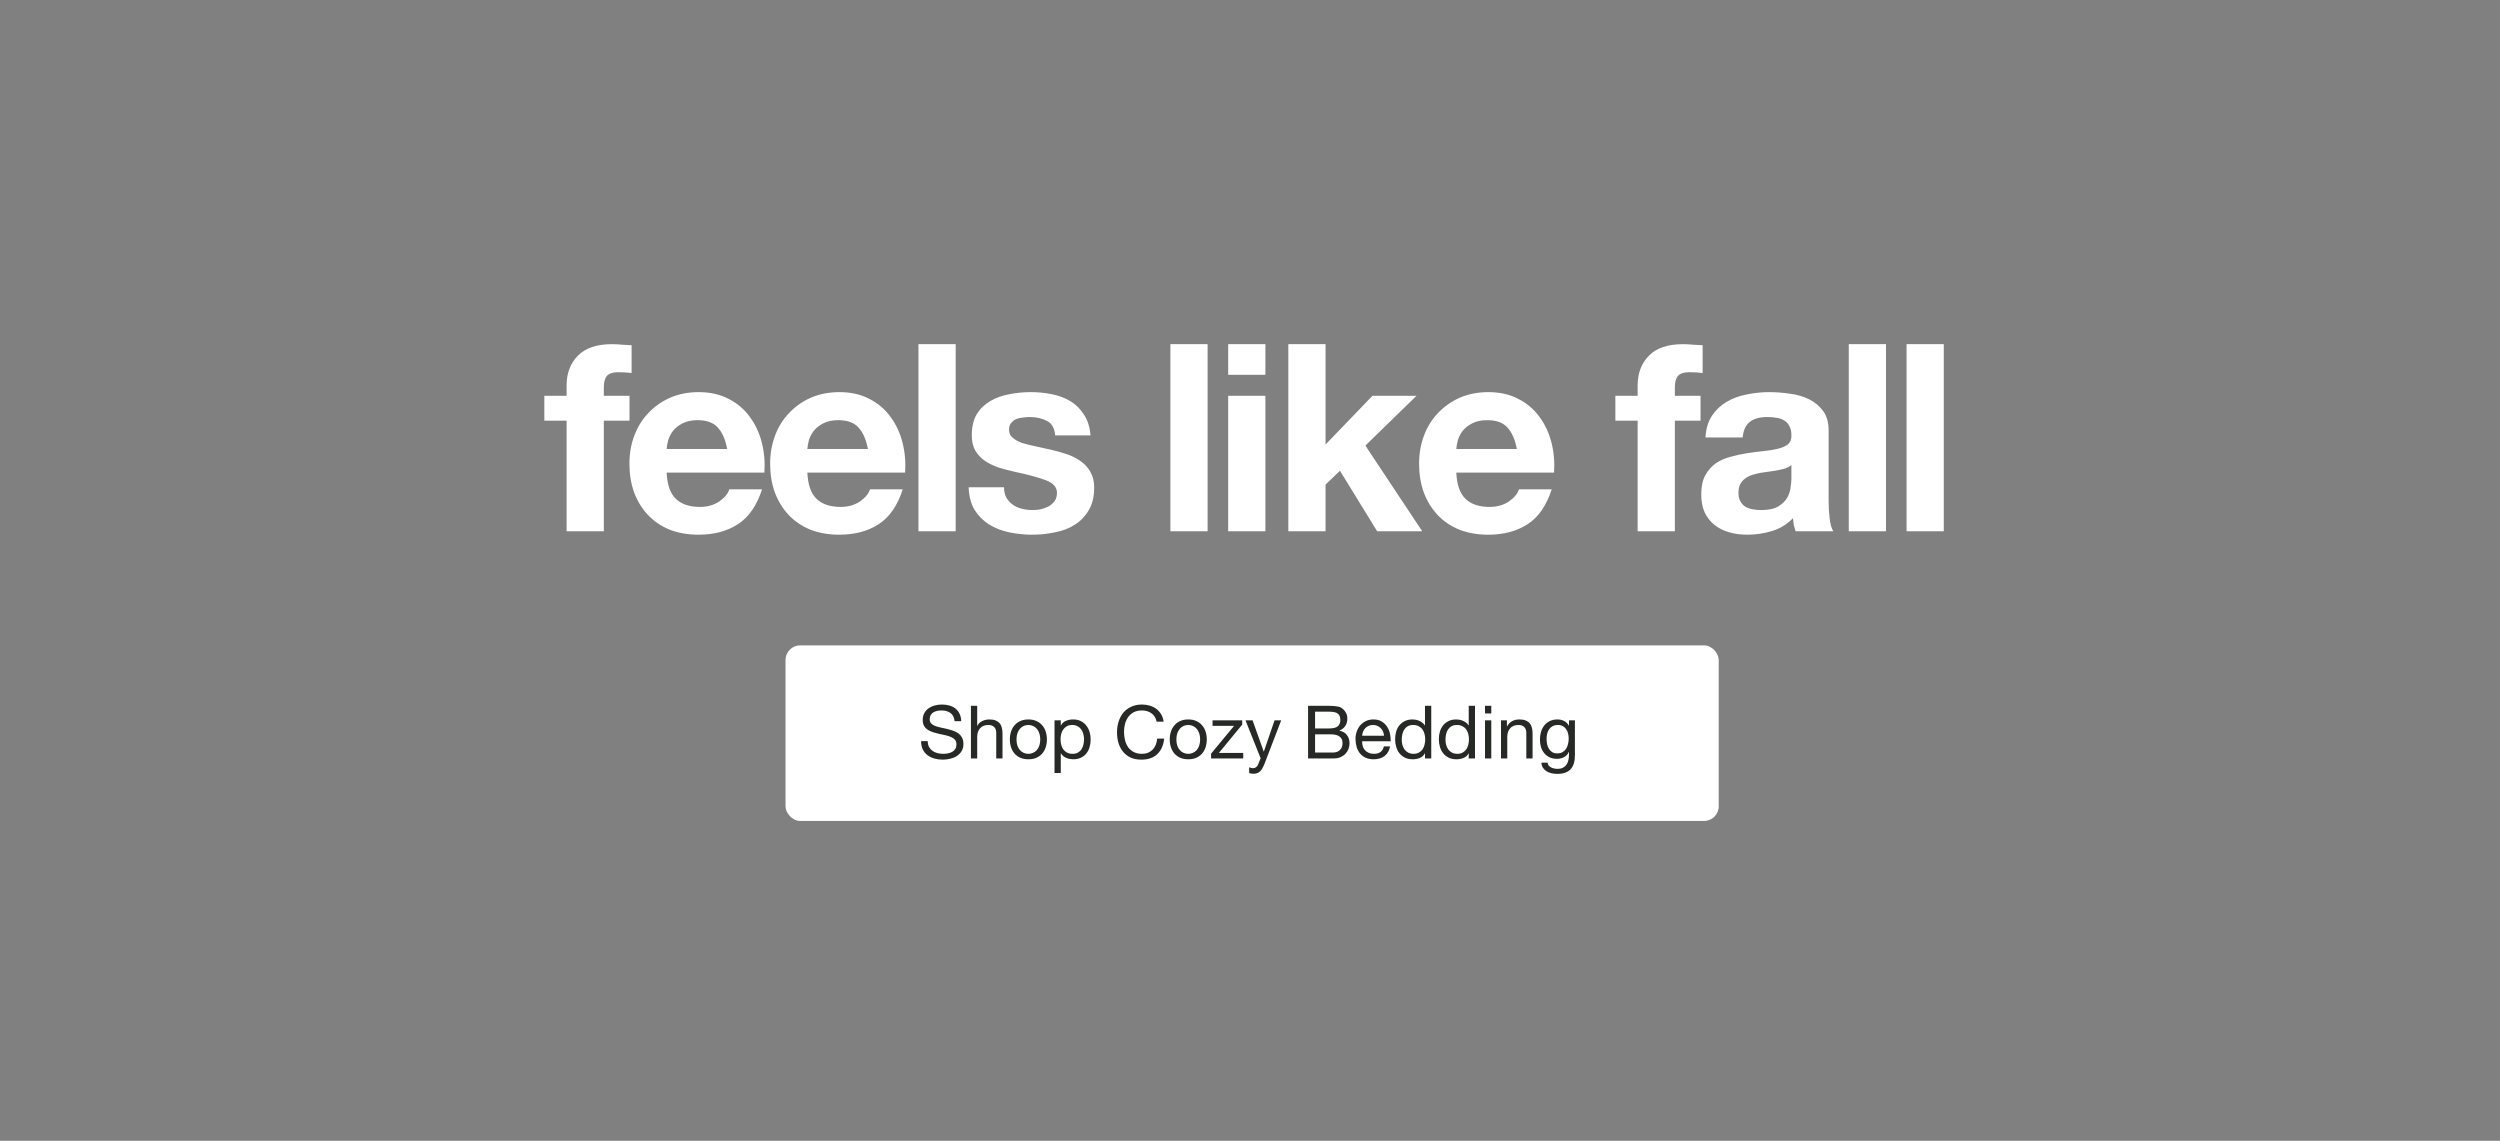 <svg width="767" height="350" viewBox="0 0 767 350" fill="none" xmlns="http://www.w3.org/2000/svg">
<rect x="0" y="0" width="767" height="350" fill="#808080" stroke="none"/>
<rect x="241" y="198" width="286.302" height="53.864" rx="4.489" fill="white"/>
<path d="M292.869 221.267C292.748 220.105 292.326 219.268 291.601 218.755C290.892 218.227 289.979 217.963 288.862 217.963C288.41 217.963 287.965 218.008 287.527 218.098C287.089 218.189 286.697 218.34 286.35 218.551C286.018 218.762 285.746 219.049 285.535 219.411C285.339 219.758 285.241 220.196 285.241 220.724C285.241 221.222 285.384 221.63 285.671 221.946C285.973 222.248 286.365 222.497 286.848 222.693C287.346 222.89 287.904 223.056 288.523 223.191C289.142 223.312 289.768 223.448 290.402 223.599C291.051 223.75 291.684 223.931 292.303 224.142C292.922 224.338 293.473 224.61 293.955 224.957C294.453 225.304 294.846 225.742 295.133 226.27C295.434 226.798 295.585 227.462 295.585 228.262C295.585 229.122 295.389 229.861 294.997 230.48C294.619 231.084 294.129 231.582 293.525 231.974C292.922 232.351 292.243 232.623 291.488 232.789C290.749 232.97 290.009 233.06 289.27 233.06C288.365 233.06 287.504 232.947 286.689 232.721C285.89 232.495 285.18 232.155 284.562 231.702C283.958 231.234 283.475 230.646 283.113 229.937C282.766 229.212 282.592 228.36 282.592 227.379H284.63C284.63 228.058 284.758 228.647 285.014 229.144C285.286 229.627 285.633 230.027 286.056 230.344C286.493 230.661 286.999 230.895 287.572 231.046C288.146 231.197 288.734 231.272 289.338 231.272C289.821 231.272 290.304 231.227 290.787 231.136C291.284 231.046 291.73 230.895 292.122 230.684C292.514 230.457 292.831 230.156 293.073 229.778C293.314 229.401 293.435 228.918 293.435 228.33C293.435 227.771 293.284 227.319 292.982 226.971C292.695 226.624 292.303 226.345 291.805 226.134C291.322 225.908 290.771 225.727 290.153 225.591C289.534 225.455 288.9 225.319 288.251 225.183C287.618 225.032 286.991 224.866 286.373 224.685C285.754 224.489 285.196 224.24 284.698 223.938C284.215 223.621 283.822 223.222 283.521 222.739C283.234 222.241 283.09 221.622 283.09 220.883C283.09 220.068 283.256 219.366 283.588 218.777C283.92 218.174 284.358 217.683 284.901 217.306C285.46 216.914 286.086 216.627 286.78 216.446C287.489 216.25 288.214 216.152 288.953 216.152C289.783 216.152 290.553 216.25 291.262 216.446C291.971 216.642 292.59 216.952 293.118 217.374C293.661 217.797 294.084 218.332 294.386 218.981C294.702 219.615 294.876 220.377 294.906 221.267H292.869ZM297.881 216.537H299.805V222.716H299.851C300.001 222.354 300.213 222.052 300.484 221.811C300.756 221.554 301.058 221.35 301.39 221.199C301.737 221.033 302.091 220.913 302.454 220.837C302.831 220.762 303.193 220.724 303.54 220.724C304.31 220.724 304.951 220.83 305.464 221.041C305.977 221.252 306.392 221.547 306.709 221.924C307.026 222.301 307.245 222.754 307.366 223.282C307.501 223.795 307.569 224.368 307.569 225.002V232.698H305.645V224.776C305.645 224.052 305.434 223.478 305.011 223.056C304.589 222.633 304.008 222.422 303.269 222.422C302.68 222.422 302.167 222.512 301.729 222.693C301.307 222.874 300.952 223.131 300.665 223.463C300.379 223.795 300.16 224.187 300.009 224.64C299.873 225.078 299.805 225.561 299.805 226.089V232.698H297.881V216.537ZM311.862 226.858C311.862 227.568 311.953 228.201 312.134 228.76C312.33 229.303 312.594 229.763 312.926 230.14C313.258 230.503 313.643 230.782 314.081 230.978C314.533 231.174 315.009 231.272 315.507 231.272C316.005 231.272 316.472 231.174 316.91 230.978C317.363 230.782 317.755 230.503 318.087 230.14C318.419 229.763 318.676 229.303 318.857 228.76C319.053 228.201 319.151 227.568 319.151 226.858C319.151 226.149 319.053 225.523 318.857 224.98C318.676 224.421 318.419 223.953 318.087 223.576C317.755 223.199 317.363 222.912 316.91 222.716C316.472 222.52 316.005 222.422 315.507 222.422C315.009 222.422 314.533 222.52 314.081 222.716C313.643 222.912 313.258 223.199 312.926 223.576C312.594 223.953 312.33 224.421 312.134 224.98C311.953 225.523 311.862 226.149 311.862 226.858ZM309.825 226.858C309.825 225.998 309.946 225.198 310.187 224.459C310.429 223.704 310.791 223.056 311.274 222.512C311.757 221.954 312.353 221.516 313.062 221.199C313.771 220.883 314.586 220.724 315.507 220.724C316.442 220.724 317.257 220.883 317.951 221.199C318.661 221.516 319.257 221.954 319.739 222.512C320.222 223.056 320.585 223.704 320.826 224.459C321.067 225.198 321.188 225.998 321.188 226.858C321.188 227.718 321.067 228.518 320.826 229.258C320.585 229.997 320.222 230.646 319.739 231.204C319.257 231.748 318.661 232.178 317.951 232.495C317.257 232.796 316.442 232.947 315.507 232.947C314.586 232.947 313.771 232.796 313.062 232.495C312.353 232.178 311.757 231.748 311.274 231.204C310.791 230.646 310.429 229.997 310.187 229.258C309.946 228.518 309.825 227.718 309.825 226.858ZM323.525 220.996H325.449V222.58H325.494C325.811 221.931 326.309 221.464 326.988 221.177C327.667 220.875 328.414 220.724 329.229 220.724C330.134 220.724 330.919 220.89 331.583 221.222C332.262 221.554 332.82 222.007 333.258 222.58C333.71 223.139 334.05 223.787 334.276 224.527C334.503 225.266 334.616 226.051 334.616 226.881C334.616 227.711 334.503 228.496 334.276 229.235C334.065 229.974 333.733 230.623 333.28 231.182C332.843 231.725 332.284 232.155 331.605 232.472C330.941 232.789 330.164 232.947 329.274 232.947C328.987 232.947 328.663 232.917 328.301 232.857C327.954 232.796 327.606 232.698 327.259 232.562C326.912 232.427 326.58 232.246 326.263 232.019C325.962 231.778 325.705 231.483 325.494 231.136H325.449V237.157H323.525V220.996ZM332.579 226.745C332.579 226.202 332.503 225.674 332.352 225.161C332.217 224.632 331.998 224.165 331.696 223.757C331.409 223.35 331.032 223.025 330.564 222.784C330.111 222.542 329.576 222.422 328.957 222.422C328.308 222.422 327.757 222.55 327.305 222.807C326.852 223.063 326.482 223.403 326.196 223.825C325.909 224.233 325.698 224.7 325.562 225.229C325.441 225.757 325.381 226.292 325.381 226.836C325.381 227.409 325.449 227.967 325.584 228.511C325.72 229.039 325.931 229.507 326.218 229.914C326.52 230.322 326.905 230.654 327.373 230.91C327.84 231.151 328.406 231.272 329.07 231.272C329.734 231.272 330.285 231.144 330.723 230.887C331.175 230.631 331.537 230.291 331.809 229.869C332.081 229.446 332.277 228.963 332.398 228.42C332.518 227.877 332.579 227.319 332.579 226.745ZM354.854 221.403C354.613 220.256 354.077 219.396 353.247 218.823C352.432 218.249 351.459 217.963 350.327 217.963C349.361 217.963 348.531 218.144 347.837 218.506C347.158 218.868 346.592 219.358 346.139 219.977C345.702 220.581 345.377 221.275 345.166 222.06C344.955 222.844 344.849 223.659 344.849 224.504C344.849 225.425 344.955 226.3 345.166 227.13C345.377 227.945 345.702 228.662 346.139 229.28C346.592 229.884 347.166 230.367 347.86 230.729C348.554 231.091 349.384 231.272 350.35 231.272C351.059 231.272 351.685 231.159 352.228 230.933C352.787 230.691 353.262 230.367 353.654 229.959C354.062 229.537 354.379 229.039 354.605 228.465C354.831 227.892 354.967 227.273 355.013 226.609H357.163C356.952 228.647 356.25 230.231 355.058 231.363C353.866 232.495 352.236 233.06 350.169 233.06C348.916 233.06 347.822 232.849 346.886 232.427C345.951 231.989 345.174 231.393 344.555 230.638C343.936 229.884 343.468 228.994 343.152 227.967C342.85 226.941 342.699 225.84 342.699 224.663C342.699 223.486 342.865 222.384 343.197 221.358C343.529 220.317 344.012 219.411 344.646 218.642C345.294 217.872 346.094 217.268 347.045 216.831C348.011 216.378 349.112 216.152 350.35 216.152C351.195 216.152 351.994 216.265 352.749 216.491C353.504 216.718 354.175 217.05 354.764 217.487C355.352 217.925 355.843 218.476 356.235 219.14C356.627 219.789 356.884 220.543 357.004 221.403H354.854ZM360.913 226.858C360.913 227.568 361.004 228.201 361.185 228.76C361.381 229.303 361.645 229.763 361.977 230.14C362.309 230.503 362.694 230.782 363.131 230.978C363.584 231.174 364.059 231.272 364.557 231.272C365.055 231.272 365.523 231.174 365.961 230.978C366.414 230.782 366.806 230.503 367.138 230.14C367.47 229.763 367.726 229.303 367.907 228.76C368.104 228.201 368.202 227.568 368.202 226.858C368.202 226.149 368.104 225.523 367.907 224.98C367.726 224.421 367.47 223.953 367.138 223.576C366.806 223.199 366.414 222.912 365.961 222.716C365.523 222.52 365.055 222.422 364.557 222.422C364.059 222.422 363.584 222.52 363.131 222.716C362.694 222.912 362.309 223.199 361.977 223.576C361.645 223.953 361.381 224.421 361.185 224.98C361.004 225.523 360.913 226.149 360.913 226.858ZM358.876 226.858C358.876 225.998 358.997 225.198 359.238 224.459C359.48 223.704 359.842 223.056 360.325 222.512C360.808 221.954 361.404 221.516 362.113 221.199C362.822 220.883 363.637 220.724 364.557 220.724C365.493 220.724 366.308 220.883 367.002 221.199C367.711 221.516 368.307 221.954 368.79 222.512C369.273 223.056 369.635 223.704 369.877 224.459C370.118 225.198 370.239 225.998 370.239 226.858C370.239 227.718 370.118 228.518 369.877 229.258C369.635 229.997 369.273 230.646 368.79 231.204C368.307 231.748 367.711 232.178 367.002 232.495C366.308 232.796 365.493 232.947 364.557 232.947C363.637 232.947 362.822 232.796 362.113 232.495C361.404 232.178 360.808 231.748 360.325 231.204C359.842 230.646 359.48 229.997 359.238 229.258C358.997 228.518 358.876 227.718 358.876 226.858ZM371.557 231.227L378.619 222.693H372.009V220.996H381.109V222.309L373.956 231.001H381.426V232.698H371.557V231.227ZM387.978 234.26C387.752 234.834 387.525 235.316 387.299 235.709C387.088 236.101 386.846 236.418 386.575 236.659C386.318 236.916 386.024 237.097 385.692 237.203C385.375 237.323 385.005 237.384 384.583 237.384C384.356 237.384 384.13 237.369 383.904 237.339C383.677 237.308 383.458 237.256 383.247 237.18V235.414C383.413 235.49 383.602 235.55 383.813 235.596C384.039 235.656 384.228 235.686 384.379 235.686C384.771 235.686 385.096 235.588 385.352 235.392C385.624 235.211 385.828 234.947 385.963 234.6L386.756 232.63L382.115 220.996H384.288L387.706 230.571H387.752L391.034 220.996H393.071L387.978 234.26ZM403.468 223.486H407.769C408.991 223.486 409.866 223.274 410.394 222.852C410.938 222.414 411.209 221.765 411.209 220.905C411.209 220.332 411.119 219.879 410.938 219.547C410.756 219.215 410.507 218.959 410.191 218.777C409.874 218.596 409.504 218.483 409.081 218.438C408.674 218.378 408.236 218.347 407.769 218.347H403.468V223.486ZM401.318 216.537H407.18C407.527 216.537 407.897 216.544 408.289 216.559C408.697 216.559 409.097 216.582 409.489 216.627C409.881 216.657 410.243 216.71 410.575 216.786C410.922 216.861 411.217 216.974 411.458 217.125C411.986 217.442 412.432 217.88 412.794 218.438C413.171 218.996 413.36 219.683 413.36 220.498C413.36 221.358 413.148 222.105 412.726 222.739C412.318 223.357 411.73 223.818 410.96 224.119V224.165C411.956 224.376 412.718 224.829 413.246 225.523C413.775 226.217 414.039 227.062 414.039 228.058C414.039 228.647 413.933 229.22 413.722 229.778C413.51 230.337 413.194 230.835 412.771 231.272C412.364 231.695 411.851 232.042 411.232 232.313C410.628 232.57 409.927 232.698 409.127 232.698H401.318V216.537ZM403.468 230.887H408.855C409.806 230.887 410.545 230.631 411.073 230.118C411.617 229.605 411.888 228.895 411.888 227.99C411.888 227.462 411.79 227.024 411.594 226.677C411.398 226.33 411.134 226.059 410.802 225.862C410.485 225.651 410.115 225.508 409.693 225.432C409.27 225.342 408.832 225.296 408.38 225.296H403.468V230.887ZM424.622 225.727C424.592 225.274 424.486 224.844 424.305 224.436C424.139 224.029 423.905 223.682 423.604 223.395C423.317 223.093 422.97 222.859 422.562 222.693C422.17 222.512 421.732 222.422 421.25 222.422C420.752 222.422 420.299 222.512 419.891 222.693C419.499 222.859 419.16 223.093 418.873 223.395C418.586 223.697 418.36 224.052 418.194 224.459C418.028 224.851 417.93 225.274 417.9 225.727H424.622ZM426.478 228.986C426.222 230.299 425.656 231.287 424.781 231.951C423.905 232.615 422.804 232.947 421.476 232.947C420.54 232.947 419.725 232.796 419.031 232.495C418.352 232.193 417.779 231.77 417.311 231.227C416.843 230.684 416.489 230.035 416.247 229.28C416.021 228.526 415.893 227.703 415.862 226.813C415.862 225.923 415.998 225.108 416.27 224.368C416.541 223.629 416.919 222.988 417.402 222.444C417.9 221.901 418.481 221.479 419.144 221.177C419.824 220.875 420.563 220.724 421.363 220.724C422.404 220.724 423.264 220.943 423.943 221.381C424.637 221.803 425.188 222.346 425.596 223.01C426.018 223.674 426.305 224.399 426.456 225.183C426.622 225.968 426.69 226.715 426.659 227.424H417.9C417.884 227.937 417.945 228.428 418.081 228.895C418.216 229.348 418.435 229.756 418.737 230.118C419.039 230.465 419.424 230.744 419.891 230.955C420.359 231.167 420.91 231.272 421.544 231.272C422.359 231.272 423.023 231.084 423.536 230.706C424.064 230.329 424.411 229.756 424.577 228.986H426.478ZM430.057 226.949C430.057 227.492 430.125 228.028 430.261 228.556C430.412 229.069 430.631 229.529 430.917 229.937C431.219 230.344 431.596 230.669 432.049 230.91C432.517 231.151 433.06 231.272 433.679 231.272C434.328 231.272 434.879 231.144 435.331 230.887C435.784 230.631 436.154 230.299 436.44 229.891C436.727 229.469 436.931 228.994 437.052 228.465C437.187 227.937 437.255 227.402 437.255 226.858C437.255 226.285 437.187 225.734 437.052 225.206C436.916 224.663 436.697 224.187 436.395 223.78C436.108 223.372 435.731 223.048 435.263 222.807C434.796 222.55 434.23 222.422 433.566 222.422C432.917 222.422 432.366 222.55 431.913 222.807C431.461 223.063 431.098 223.403 430.827 223.825C430.555 224.248 430.359 224.731 430.238 225.274C430.118 225.817 430.057 226.375 430.057 226.949ZM439.111 232.698H437.187V231.114H437.142C436.825 231.763 436.327 232.23 435.648 232.517C434.969 232.804 434.222 232.947 433.407 232.947C432.502 232.947 431.71 232.781 431.031 232.449C430.367 232.117 429.808 231.672 429.356 231.114C428.918 230.555 428.586 229.907 428.36 229.167C428.133 228.428 428.02 227.643 428.02 226.813C428.02 225.983 428.126 225.198 428.337 224.459C428.563 223.72 428.895 223.078 429.333 222.535C429.786 221.977 430.344 221.539 431.008 221.222C431.687 220.89 432.472 220.724 433.362 220.724C433.664 220.724 433.988 220.754 434.335 220.815C434.682 220.875 435.029 220.981 435.377 221.132C435.724 221.267 436.048 221.456 436.35 221.697C436.667 221.924 436.931 222.211 437.142 222.558H437.187V216.537H439.111V232.698ZM443.475 226.949C443.475 227.492 443.543 228.028 443.679 228.556C443.83 229.069 444.048 229.529 444.335 229.937C444.637 230.344 445.014 230.669 445.467 230.91C445.935 231.151 446.478 231.272 447.097 231.272C447.745 231.272 448.296 231.144 448.749 230.887C449.202 230.631 449.571 230.299 449.858 229.891C450.145 229.469 450.349 228.994 450.469 228.465C450.605 227.937 450.673 227.402 450.673 226.858C450.673 226.285 450.605 225.734 450.469 225.206C450.333 224.663 450.115 224.187 449.813 223.78C449.526 223.372 449.149 223.048 448.681 222.807C448.213 222.55 447.647 222.422 446.983 222.422C446.335 222.422 445.784 222.55 445.331 222.807C444.878 223.063 444.516 223.403 444.245 223.825C443.973 224.248 443.777 224.731 443.656 225.274C443.535 225.817 443.475 226.375 443.475 226.949ZM452.529 232.698H450.605V231.114H450.56C450.243 231.763 449.745 232.23 449.066 232.517C448.387 232.804 447.64 232.947 446.825 232.947C445.92 232.947 445.127 232.781 444.448 232.449C443.784 232.117 443.226 231.672 442.773 231.114C442.336 230.555 442.004 229.907 441.777 229.167C441.551 228.428 441.438 227.643 441.438 226.813C441.438 225.983 441.543 225.198 441.755 224.459C441.981 223.72 442.313 223.078 442.751 222.535C443.203 221.977 443.762 221.539 444.426 221.222C445.105 220.89 445.889 220.724 446.78 220.724C447.081 220.724 447.406 220.754 447.753 220.815C448.1 220.875 448.447 220.981 448.794 221.132C449.141 221.267 449.466 221.456 449.768 221.697C450.084 221.924 450.349 222.211 450.56 222.558H450.605V216.537H452.529V232.698ZM457.526 218.891H455.602V216.537H457.526V218.891ZM455.602 220.996H457.526V232.698H455.602V220.996ZM460.507 220.996H462.318V222.852H462.363C463.163 221.433 464.43 220.724 466.166 220.724C466.935 220.724 467.577 220.83 468.09 221.041C468.603 221.252 469.018 221.547 469.335 221.924C469.652 222.301 469.871 222.754 469.991 223.282C470.127 223.795 470.195 224.368 470.195 225.002V232.698H468.271V224.776C468.271 224.052 468.06 223.478 467.637 223.056C467.215 222.633 466.634 222.422 465.894 222.422C465.306 222.422 464.793 222.512 464.355 222.693C463.932 222.874 463.578 223.131 463.291 223.463C463.004 223.795 462.786 224.187 462.635 224.64C462.499 225.078 462.431 225.561 462.431 226.089V232.698H460.507V220.996ZM483.18 231.702C483.18 233.619 482.742 235.052 481.867 236.003C480.992 236.954 479.619 237.429 477.748 237.429C477.204 237.429 476.646 237.369 476.073 237.248C475.514 237.127 475.001 236.931 474.533 236.659C474.081 236.388 473.703 236.033 473.402 235.596C473.1 235.158 472.934 234.622 472.904 233.988H474.828C474.843 234.336 474.948 234.63 475.145 234.871C475.356 235.113 475.605 235.309 475.891 235.46C476.193 235.611 476.518 235.716 476.865 235.777C477.212 235.852 477.544 235.89 477.861 235.89C478.495 235.89 479.03 235.777 479.468 235.55C479.905 235.339 480.268 235.037 480.554 234.645C480.841 234.268 481.045 233.807 481.166 233.264C481.301 232.721 481.369 232.125 481.369 231.476V230.706H481.324C480.992 231.431 480.486 231.966 479.807 232.313C479.143 232.645 478.434 232.811 477.68 232.811C476.804 232.811 476.042 232.653 475.393 232.336C474.745 232.019 474.201 231.597 473.764 231.068C473.326 230.525 472.994 229.899 472.768 229.19C472.557 228.465 472.451 227.703 472.451 226.904C472.451 226.209 472.541 225.5 472.723 224.776C472.904 224.036 473.205 223.372 473.628 222.784C474.05 222.18 474.609 221.69 475.303 221.313C475.997 220.92 476.85 220.724 477.861 220.724C478.6 220.724 479.279 220.89 479.898 221.222C480.517 221.539 481 222.022 481.347 222.671H481.369V220.996H483.18V231.702ZM477.793 231.136C478.427 231.136 478.962 231.008 479.4 230.752C479.853 230.48 480.215 230.133 480.486 229.71C480.758 229.273 480.954 228.782 481.075 228.239C481.211 227.696 481.279 227.153 481.279 226.609C481.279 226.096 481.218 225.591 481.098 225.093C480.977 224.595 480.781 224.15 480.509 223.757C480.253 223.35 479.913 223.025 479.491 222.784C479.068 222.542 478.555 222.422 477.951 222.422C477.333 222.422 476.804 222.542 476.367 222.784C475.929 223.01 475.567 223.32 475.28 223.712C475.009 224.104 474.805 224.557 474.669 225.07C474.548 225.583 474.488 226.119 474.488 226.677C474.488 227.205 474.541 227.734 474.647 228.262C474.752 228.79 474.933 229.273 475.19 229.71C475.446 230.133 475.786 230.48 476.208 230.752C476.631 231.008 477.159 231.136 477.793 231.136Z" fill="#272927"/>
<path d="M173.835 129.069H167V121.43H173.835V118.214C173.835 114.515 174.987 111.486 177.292 109.128C179.597 106.769 183.082 105.59 187.745 105.59C188.764 105.59 189.782 105.643 190.801 105.751C191.819 105.804 192.811 105.858 193.776 105.911V114.435C192.435 114.274 191.042 114.193 189.594 114.193C188.04 114.193 186.914 114.569 186.217 115.319C185.574 116.016 185.252 117.222 185.252 118.937V121.43H193.132V129.069H185.252V163H173.835V129.069ZM223.1 137.752C222.564 134.858 221.599 132.66 220.205 131.159C218.865 129.658 216.801 128.908 214.014 128.908C212.191 128.908 210.663 129.229 209.43 129.873C208.251 130.462 207.286 131.213 206.536 132.124C205.839 133.035 205.33 134 205.008 135.019C204.74 136.037 204.579 136.948 204.526 137.752H223.1ZM204.526 144.989C204.686 148.688 205.625 151.368 207.34 153.03C209.055 154.691 211.521 155.522 214.737 155.522C217.042 155.522 219.026 154.959 220.687 153.834C222.349 152.654 223.368 151.421 223.743 150.135H233.794C232.185 155.12 229.72 158.685 226.396 160.829C223.073 162.973 219.052 164.045 214.335 164.045C211.065 164.045 208.117 163.536 205.491 162.518C202.864 161.445 200.639 159.945 198.817 158.015C196.994 156.085 195.574 153.78 194.555 151.1C193.59 148.42 193.108 145.471 193.108 142.255C193.108 139.146 193.617 136.251 194.636 133.571C195.654 130.891 197.101 128.586 198.978 126.656C200.854 124.673 203.078 123.118 205.651 121.993C208.278 120.867 211.173 120.304 214.335 120.304C217.873 120.304 220.955 121.001 223.582 122.395C226.209 123.735 228.353 125.557 230.015 127.862C231.73 130.167 232.963 132.794 233.713 135.742C234.464 138.69 234.732 141.773 234.517 144.989H204.526ZM266.27 137.752C265.734 134.858 264.769 132.66 263.376 131.159C262.036 129.658 259.972 128.908 257.184 128.908C255.362 128.908 253.834 129.229 252.601 129.873C251.422 130.462 250.457 131.213 249.707 132.124C249.01 133.035 248.501 134 248.179 135.019C247.911 136.037 247.75 136.948 247.697 137.752H266.27ZM247.697 144.989C247.857 148.688 248.795 151.368 250.511 153.03C252.226 154.691 254.692 155.522 257.908 155.522C260.213 155.522 262.196 154.959 263.858 153.834C265.52 152.654 266.538 151.421 266.914 150.135H276.964C275.356 155.12 272.891 158.685 269.567 160.829C266.244 162.973 262.223 164.045 257.506 164.045C254.236 164.045 251.288 163.536 248.661 162.518C246.035 161.445 243.81 159.945 241.988 158.015C240.165 156.085 238.745 153.78 237.726 151.1C236.761 148.42 236.279 145.471 236.279 142.255C236.279 139.146 236.788 136.251 237.807 133.571C238.825 130.891 240.272 128.586 242.148 126.656C244.025 124.673 246.249 123.118 248.822 121.993C251.449 120.867 254.343 120.304 257.506 120.304C261.044 120.304 264.126 121.001 266.753 122.395C269.379 123.735 271.524 125.557 273.185 127.862C274.901 130.167 276.134 132.794 276.884 135.742C277.635 138.69 277.903 141.773 277.688 144.989H247.697ZM281.781 105.59H293.199V163H281.781V105.59ZM308.034 149.492C308.034 150.725 308.276 151.797 308.758 152.708C309.294 153.566 309.964 154.289 310.768 154.879C311.572 155.415 312.483 155.817 313.502 156.085C314.574 156.353 315.673 156.487 316.799 156.487C317.603 156.487 318.434 156.407 319.291 156.246C320.202 156.031 321.007 155.737 321.703 155.361C322.454 154.933 323.07 154.397 323.553 153.753C324.035 153.056 324.276 152.199 324.276 151.18C324.276 149.465 323.124 148.178 320.819 147.321C318.568 146.463 315.405 145.605 311.331 144.748C309.669 144.373 308.034 143.944 306.426 143.461C304.872 142.925 303.478 142.255 302.245 141.451C301.012 140.593 300.02 139.548 299.27 138.315C298.52 137.029 298.144 135.474 298.144 133.652C298.144 130.971 298.654 128.774 299.672 127.058C300.744 125.343 302.138 124.003 303.853 123.038C305.569 122.02 307.498 121.323 309.642 120.947C311.787 120.519 313.984 120.304 316.236 120.304C318.487 120.304 320.658 120.519 322.749 120.947C324.893 121.376 326.796 122.1 328.458 123.118C330.119 124.137 331.486 125.504 332.558 127.219C333.684 128.881 334.354 130.998 334.568 133.571H323.714C323.553 131.373 322.722 129.899 321.221 129.149C319.72 128.345 317.951 127.943 315.914 127.943C315.271 127.943 314.574 127.996 313.824 128.104C313.073 128.157 312.376 128.318 311.733 128.586C311.143 128.854 310.634 129.256 310.205 129.792C309.776 130.275 309.562 130.945 309.562 131.802C309.562 132.821 309.937 133.652 310.688 134.295C311.438 134.938 312.403 135.474 313.582 135.903C314.815 136.278 316.209 136.627 317.763 136.948C319.318 137.27 320.899 137.618 322.507 137.994C324.169 138.369 325.777 138.824 327.332 139.361C328.94 139.897 330.36 140.62 331.593 141.531C332.826 142.389 333.818 143.488 334.568 144.828C335.319 146.115 335.694 147.723 335.694 149.653C335.694 152.386 335.131 154.691 334.006 156.567C332.933 158.39 331.513 159.864 329.744 160.99C327.975 162.116 325.938 162.893 323.633 163.322C321.382 163.804 319.077 164.045 316.718 164.045C314.306 164.045 311.947 163.804 309.642 163.322C307.337 162.839 305.274 162.035 303.451 160.909C301.682 159.784 300.208 158.31 299.029 156.487C297.903 154.611 297.287 152.279 297.179 149.492H308.034ZM359.077 105.59H370.495V163H359.077V105.59ZM388.224 114.997H376.807V105.59H388.224V114.997ZM376.807 121.43H388.224V163H376.807V121.43ZM395.26 105.59H406.678V136.385L421.071 121.43H434.579L418.9 136.707L436.348 163H422.518L411.1 144.426L406.678 148.688V163H395.26V105.59ZM465.367 137.752C464.831 134.858 463.866 132.66 462.473 131.159C461.132 129.658 459.069 128.908 456.281 128.908C454.459 128.908 452.931 129.229 451.698 129.873C450.519 130.462 449.554 131.213 448.803 132.124C448.107 133.035 447.597 134 447.276 135.019C447.008 136.037 446.847 136.948 446.793 137.752H465.367ZM446.793 144.989C446.954 148.688 447.892 151.368 449.608 153.03C451.323 154.691 453.789 155.522 457.005 155.522C459.31 155.522 461.293 154.959 462.955 153.834C464.617 152.654 465.635 151.421 466.01 150.135H476.061C474.453 155.12 471.987 158.685 468.664 160.829C465.34 162.973 461.32 164.045 456.603 164.045C453.333 164.045 450.385 163.536 447.758 162.518C445.132 161.445 442.907 159.945 441.084 158.015C439.262 156.085 437.841 153.78 436.823 151.1C435.858 148.42 435.376 145.471 435.376 142.255C435.376 139.146 435.885 136.251 436.903 133.571C437.922 130.891 439.369 128.586 441.245 126.656C443.121 124.673 445.346 123.118 447.919 121.993C450.546 120.867 453.44 120.304 456.603 120.304C460.141 120.304 463.223 121.001 465.85 122.395C468.476 123.735 470.62 125.557 472.282 127.862C473.997 130.167 475.23 132.794 475.981 135.742C476.731 138.69 476.999 141.773 476.785 144.989H446.793ZM502.428 129.069H495.593V121.43H502.428V118.214C502.428 114.515 503.58 111.486 505.885 109.128C508.19 106.769 511.675 105.59 516.338 105.59C517.357 105.59 518.375 105.643 519.394 105.751C520.412 105.804 521.404 105.858 522.369 105.911V114.435C521.029 114.274 519.635 114.193 518.188 114.193C516.633 114.193 515.507 114.569 514.811 115.319C514.167 116.016 513.846 117.222 513.846 118.937V121.43H521.725V129.069H513.846V163H502.428V129.069ZM523.229 134.215C523.39 131.534 524.06 129.31 525.239 127.541C526.418 125.772 527.919 124.351 529.742 123.279C531.564 122.207 533.601 121.457 535.853 121.028C538.158 120.545 540.463 120.304 542.768 120.304C544.858 120.304 546.976 120.465 549.12 120.787C551.264 121.055 553.22 121.618 554.989 122.475C556.758 123.333 558.206 124.539 559.331 126.093C560.457 127.594 561.02 129.605 561.02 132.124V153.753C561.02 155.629 561.127 157.425 561.342 159.14C561.556 160.856 561.931 162.142 562.467 163H550.889C550.674 162.357 550.487 161.713 550.326 161.07C550.219 160.373 550.138 159.677 550.085 158.98C548.262 160.856 546.118 162.169 543.652 162.92C541.186 163.67 538.667 164.045 536.094 164.045C534.111 164.045 532.261 163.804 530.546 163.322C528.831 162.839 527.33 162.089 526.043 161.07C524.757 160.052 523.738 158.765 522.988 157.211C522.291 155.656 521.942 153.807 521.942 151.663C521.942 149.304 522.344 147.374 523.148 145.873C524.006 144.319 525.078 143.086 526.365 142.175C527.705 141.263 529.206 140.593 530.867 140.165C532.583 139.682 534.298 139.307 536.014 139.039C537.729 138.771 539.417 138.556 541.079 138.396C542.741 138.235 544.215 137.994 545.501 137.672C546.788 137.35 547.806 136.895 548.557 136.305C549.307 135.662 549.656 134.751 549.602 133.571C549.602 132.338 549.388 131.373 548.959 130.677C548.584 129.926 548.048 129.363 547.351 128.988C546.708 128.559 545.93 128.291 545.019 128.184C544.161 128.023 543.223 127.943 542.205 127.943C539.953 127.943 538.184 128.425 536.898 129.39C535.611 130.355 534.861 131.963 534.647 134.215H523.229ZM549.602 142.657C549.12 143.086 548.503 143.434 547.753 143.702C547.056 143.917 546.279 144.104 545.421 144.265C544.617 144.426 543.759 144.56 542.848 144.667C541.937 144.775 541.026 144.909 540.114 145.069C539.257 145.23 538.399 145.445 537.541 145.713C536.737 145.981 536.014 146.356 535.37 146.838C534.781 147.267 534.298 147.83 533.923 148.527C533.548 149.224 533.36 150.108 533.36 151.18C533.36 152.199 533.548 153.056 533.923 153.753C534.298 154.45 534.807 155.013 535.451 155.442C536.094 155.817 536.844 156.085 537.702 156.246C538.56 156.407 539.444 156.487 540.355 156.487C542.607 156.487 544.349 156.112 545.582 155.361C546.815 154.611 547.726 153.726 548.316 152.708C548.905 151.636 549.254 150.564 549.361 149.492C549.522 148.42 549.602 147.562 549.602 146.919V142.657ZM567.204 105.59H578.621V163H567.204V105.59ZM584.934 105.59H596.351V163H584.934V105.59Z" fill="white"/>
</svg>
